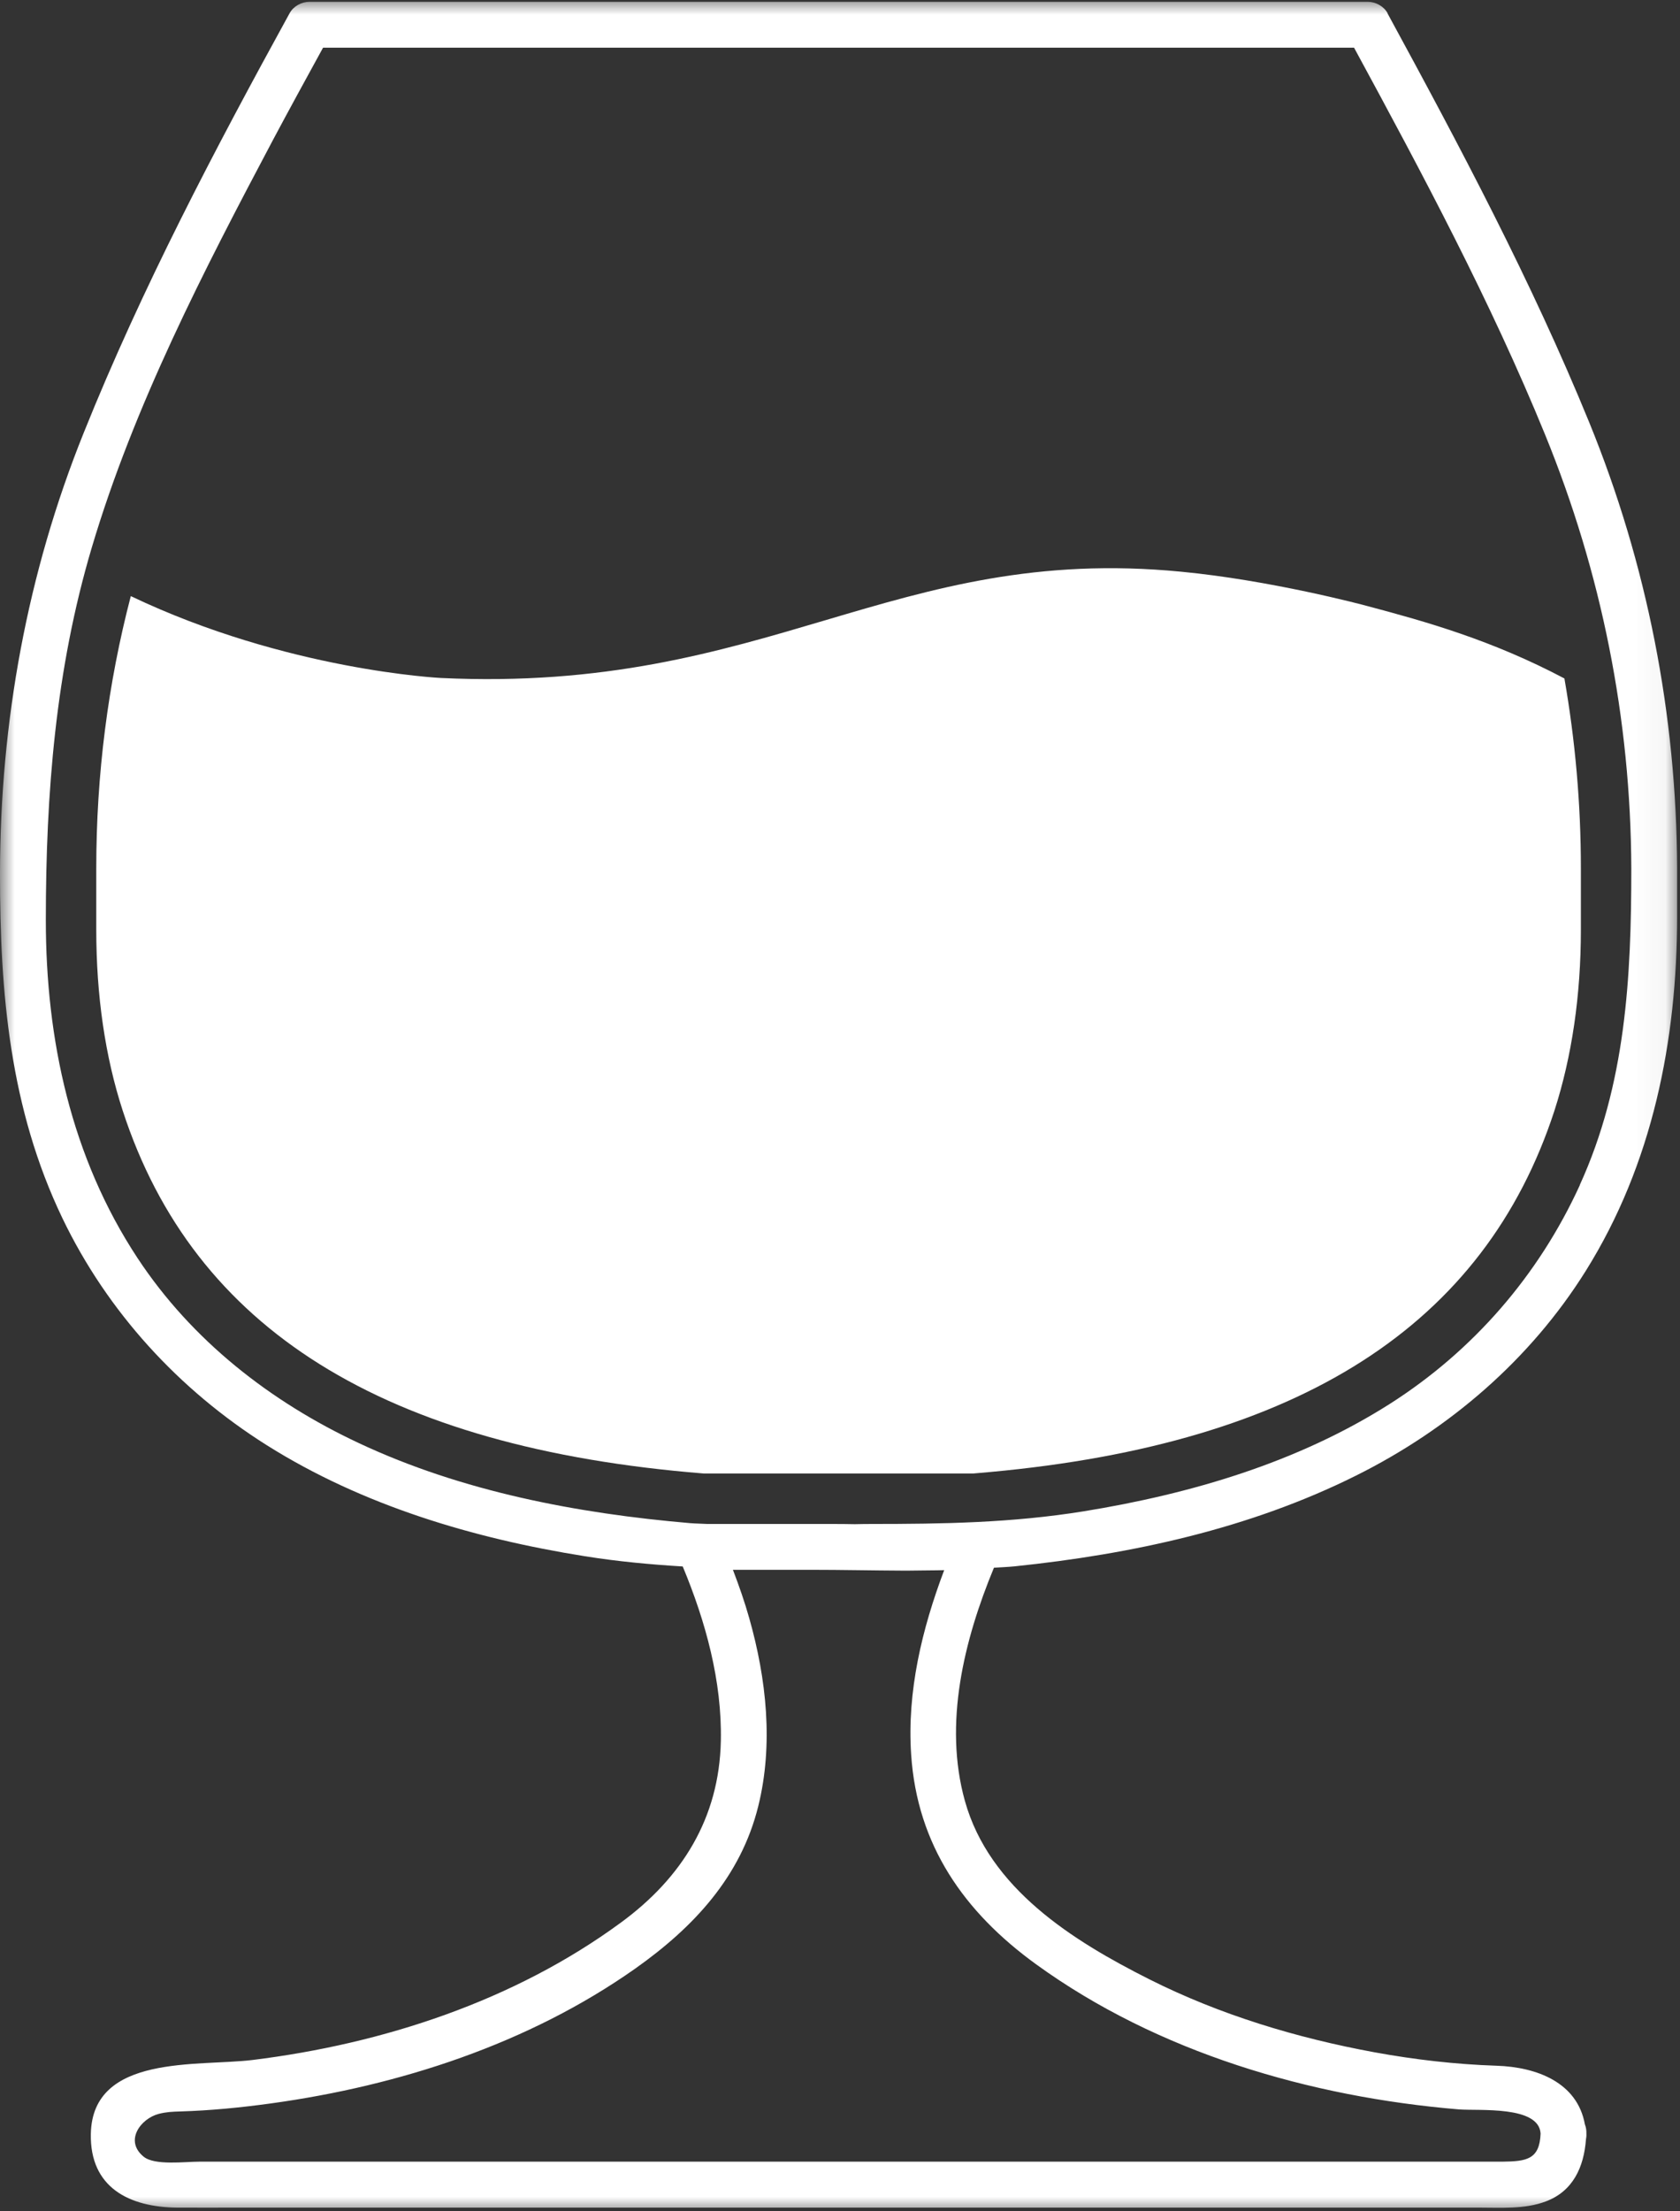 <svg width="57" height="75" viewBox="0 0 57 75" fill="none" xmlns="http://www.w3.org/2000/svg">
<rect x="0" y="0" width="57" height="75" fill="#333333" stroke="none"/>
<path d="M53.637 29.456C53.637 27.257 53.445 25.109 53.078 23.011C50.617 21.71 48.371 21.081 46.418 20.562C46.223 20.507 43.098 19.679 40.074 19.39C30.293 18.441 26.062 23.519 14.965 22.995C14.965 22.995 9.734 22.745 4.438 20.218C3.664 23.179 3.266 26.269 3.266 29.456V31.527C3.266 33.765 3.566 35.835 4.164 37.671C6.578 45.081 13.027 49.105 23.879 49.976H33.02C33.203 49.96 33.387 49.945 33.598 49.925C44.102 48.96 50.363 44.949 52.738 37.675C53.332 35.835 53.637 33.765 53.637 31.527V29.456Z" fill="white"/>
<mask id="mask0_90_8042" style="mask-type:luminance" maskUnits="userSpaceOnUse" x="0" y="0" width="57" height="75">
<path d="M0 0H56.953V75H0V0Z" fill="white"/>
</mask>
<g mask="url(#mask0_90_8042)">
<path d="M47.078 0.445C46.945 0.207 46.672 0.062 46.406 0.062H10.5C10.23 0.062 9.961 0.207 9.828 0.445C7.281 5.082 4.813 9.77 2.84 14.68C0.922 19.441 0.004 24.5 3.30892e-05 29.629C-0.004 33.684 0.336 37.602 2.117 41.316C3.645 44.496 6.074 47.141 9.051 49.016C12.301 51.062 16.07 52.18 19.84 52.781C20.965 52.961 22.066 53.062 23.164 53.129C23.941 54.996 24.5 57.02 24.457 59.051C24.402 61.66 23.141 63.688 21.066 65.207C17.449 67.863 12.996 69.32 8.57 69.867C6.723 70.094 3.141 69.66 3.082 72.367C3.043 74.195 4.387 74.859 6.008 74.875C6.699 74.879 7.391 74.875 8.082 74.875H50.172C50.922 74.875 51.727 74.934 52.438 74.668C53.375 74.32 53.738 73.496 53.809 72.566C53.82 72.504 53.828 72.438 53.824 72.367C53.828 72.246 53.809 72.141 53.773 72.051C53.516 70.629 52.141 70.106 50.773 70.062C49.387 70.016 48 69.856 46.633 69.606C43.996 69.121 41.391 68.336 38.992 67.129C36.391 65.82 33.566 64.051 32.738 61.082C32.008 58.469 32.703 55.633 33.723 53.172C33.957 53.156 34.191 53.148 34.422 53.125C38.41 52.711 42.398 51.848 46.008 50.047C49.176 48.469 51.926 46.109 53.809 43.094C56.066 39.48 56.902 35.297 56.902 31.082V29.457C56.883 24.25 55.887 19.141 53.918 14.32C51.961 9.535 49.539 4.98 47.074 0.449L47.078 0.445ZM35.152 66.621C39.281 69.613 44.453 71.121 49.492 71.543C50.18 71.598 52.215 71.406 52.27 72.363C52.238 73.25 51.781 73.305 50.98 73.316C50.816 73.316 50.652 73.316 50.488 73.316H6.766C6.27 73.316 5.25 73.453 4.875 73.148C4.207 72.606 4.777 71.852 5.387 71.695C5.645 71.629 5.848 71.621 6.113 71.613C7.148 71.582 8.172 71.481 9.195 71.34C13.559 70.738 17.934 69.32 21.555 66.766C23.527 65.371 25.133 63.66 25.727 61.258C26.246 59.164 26.004 56.941 25.422 54.887C25.266 54.332 25.074 53.785 24.867 53.242H27.52C28.562 53.242 29.609 53.266 30.652 53.27C30.703 53.27 30.754 53.27 30.805 53.27C31.047 53.27 31.285 53.262 31.523 53.262C31.695 53.258 31.863 53.262 32.035 53.254C31.281 55.25 30.77 57.371 30.914 59.508C31.117 62.582 32.711 64.852 35.152 66.621ZM53.602 40.195C52.203 43.254 49.984 45.816 47.145 47.621C44.02 49.605 40.402 50.668 36.77 51.258C34.324 51.652 31.992 51.688 29.527 51.688C29.355 51.688 29.18 51.691 29.004 51.695C28.785 51.691 28.562 51.688 28.344 51.688H24.004C23.809 51.676 23.613 51.676 23.418 51.66C19.59 51.332 15.684 50.59 12.184 48.949C9.176 47.543 6.508 45.461 4.668 42.672C2.414 39.254 1.555 35.262 1.555 31.207C1.555 26.91 1.883 22.715 3.113 18.574C4.547 13.75 6.914 9.176 9.262 4.746C9.82 3.699 10.391 2.656 10.961 1.617H45.941C48.266 5.902 50.57 10.211 52.418 14.73C54.34 19.434 55.328 24.375 55.348 29.457C55.348 33.152 55.16 36.773 53.598 40.195H53.602Z" fill="white"/>
</g>
</svg>
